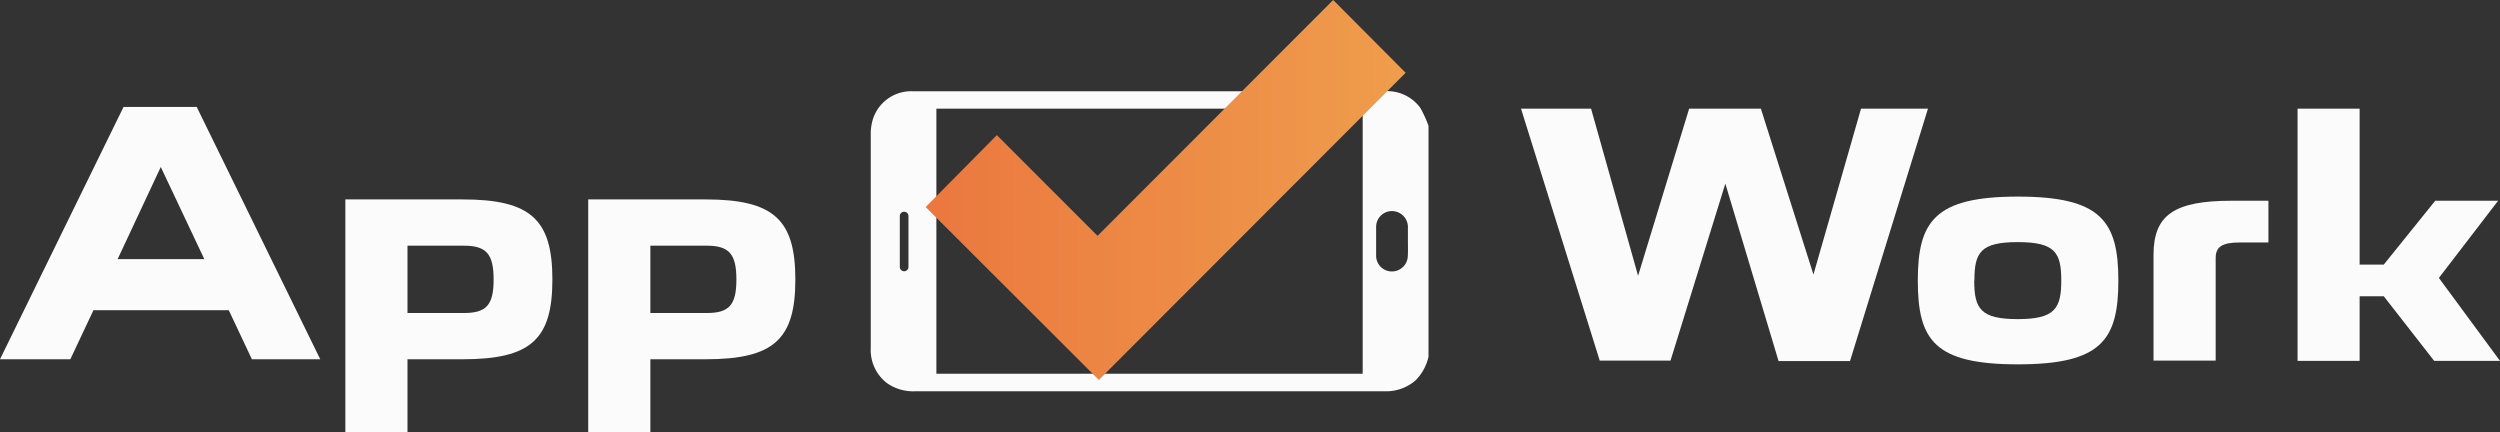 <?xml version="1.0" encoding="UTF-8"?> <svg xmlns="http://www.w3.org/2000/svg" xmlns:xlink="http://www.w3.org/1999/xlink" id="Слой_1" data-name="Слой 1" viewBox="0 0 265.89 45.95"><rect x="0" y="0" width="265.89" height="45.95" fill="#333333" stroke="none"/> <defs> <style>.cls-1{fill:#fbfbfb;}.cls-2{fill:none;}.cls-3{fill:url(#Безымянный_градиент_21);}</style> <linearGradient id="Безымянный_градиент_21" x1="107.58" y1="25.65" x2="158.63" y2="25.65" gradientUnits="userSpaceOnUse"> <stop offset="0.01" stop-color="#eb783f"></stop> <stop offset="1" stop-color="#ef9d4c"></stop> </linearGradient> </defs> <title>logo appwork 1.1</title> <path class="cls-1" d="M22.27,16.81h7.78L43.19,43.65H35.92l-2.46-5.22H19.07l-2.46,5.22H9.13ZM21.64,33h9.22L26.23,23.2Z" transform="translate(-9.13 -5.44)"></path> <path class="cls-1" d="M45.86,51.39V26.65H58.34c7.27,0,9.54,2.17,9.54,8.52s-2.27,8.48-9.54,8.48H52.47v7.74Zm6.61-19.82v7.16h6c2.39,0,3.16-.85,3.16-3.56s-.77-3.6-3.16-3.6Z" transform="translate(-9.13 -5.44)"></path> <path class="cls-1" d="M71.69,51.39V26.65H84.18c7.26,0,9.54,2.17,9.54,8.52s-2.28,8.48-9.54,8.48H78.3v7.74ZM78.3,31.57v7.16h6c2.38,0,3.15-.85,3.15-3.56s-.77-3.6-3.15-3.6Z" transform="translate(-9.13 -5.44)"></path> <path class="cls-1" d="M196.41,17,202,34.64,207.06,17h7.12l-8.29,26.84h-7.6l-5.66-18.87L186.8,43.79h-7.53L170.9,17h7.45l5,17.77L188.78,17Z" transform="translate(-9.13 -5.44)"></path> <path class="cls-1" d="M213.1,35.27c0-6.32,1.84-8.92,10.65-8.92s10.68,2.6,10.68,8.92-1.8,8.92-10.68,8.92S213.1,41.62,213.1,35.27Zm6,0c0,3,.67,4.11,4.63,4.11s4.63-1.14,4.63-4.11-.67-4.08-4.63-4.08S219.12,32.29,219.12,35.27Z" transform="translate(-9.13 -5.44)"></path> <path class="cls-1" d="M247.31,31.23c-1.87,0-2.53.48-2.53,1.65V43.79h-6.61V32.55c0-4.22,2.16-5.76,8.3-5.76h3.92v4.44Z" transform="translate(-9.13 -5.44)"></path> <path class="cls-1" d="M268.52,35l6.5,8.82h-7l-5.36-6.87h-2.57v6.87h-6.6V17h6.6V33.58h2.57l5.47-6.79h6.69Z" transform="translate(-9.13 -5.44)"></path> <path class="cls-2" d="M157.19,27.89a1.68,1.68,0,0,0-1.7,1.62q0,1.59,0,3.18a1.67,1.67,0,0,0,1.69,1.62,1.69,1.69,0,0,0,1.68-1.65c0-.52,0-1,0-1.56s0-1,0-1.56A1.7,1.7,0,0,0,157.19,27.89Z" transform="translate(-9.13 -5.44)"></path> <path class="cls-2" d="M108.72,45.19h45.34V17H108.72Z" transform="translate(-9.13 -5.44)"></path> <path class="cls-1" d="M160.18,16.9a4.36,4.36,0,0,0-3.89-1.75h-50a4.27,4.27,0,0,0-4.38,3.17,5.28,5.28,0,0,0-.17,1.43q0,11.36,0,22.7a4.43,4.43,0,0,0,1.73,3.74,4.84,4.84,0,0,0,3.06.86h49.76a4.77,4.77,0,0,0,3.41-1.17,5.17,5.17,0,0,0,1.36-2.5V18.82A12.41,12.41,0,0,0,160.18,16.9ZM105.75,33.83a.46.46,0,0,1-.92,0V28.42a.46.46,0,0,1,.92,0Zm48.31,11.36H108.72V17h45.34Zm4.8-12.53a1.69,1.69,0,0,1-1.68,1.65,1.67,1.67,0,0,1-1.69-1.62q0-1.59,0-3.18a1.68,1.68,0,0,1,1.7-1.62,1.7,1.7,0,0,1,1.68,1.65c0,.52,0,1,0,1.56S158.89,32.14,158.86,32.66Z" transform="translate(-9.13 -5.44)"></path> <path class="cls-3" d="M125.86,30.52,150.92,5.44l7.71,7.74L126,45.85,107.58,27.46l7.57-7.65Z" transform="translate(-9.13 -5.44)"></path> </svg> 